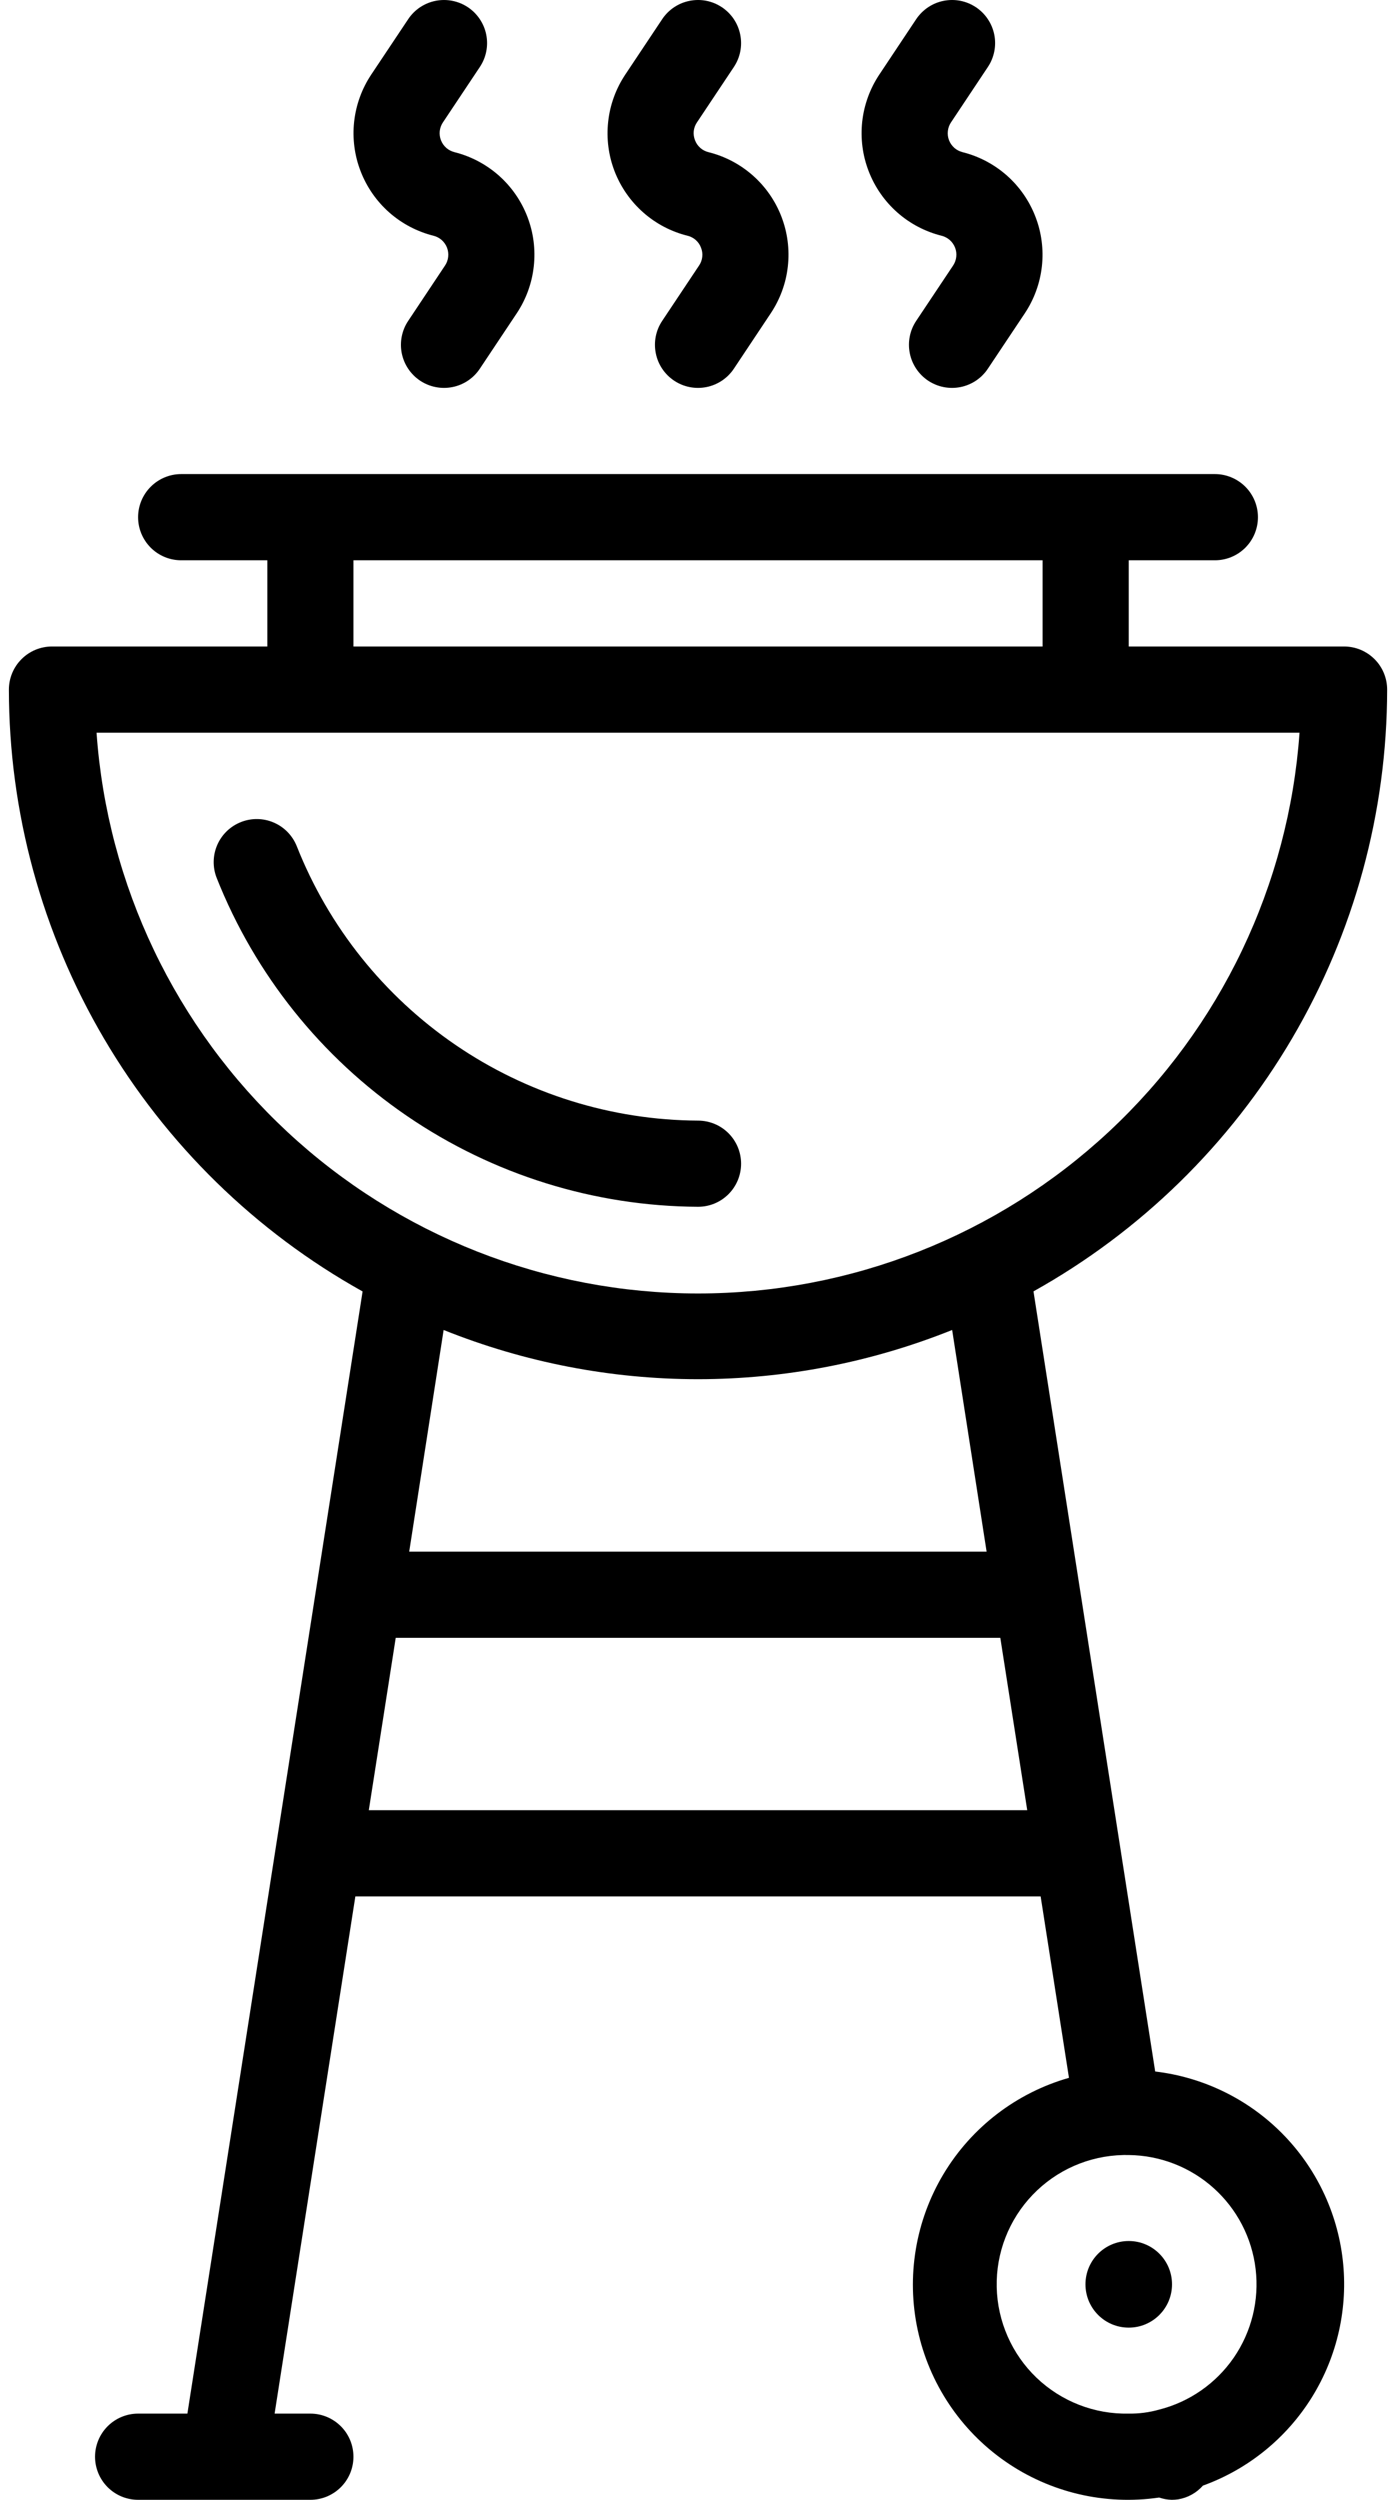 <svg width="38" height="68" viewBox="0 0 38 68" fill="none" xmlns="http://www.w3.org/2000/svg">
<path d="M20.173 31.655C20.173 31.344 20.05 31.046 19.83 30.826C19.61 30.606 19.312 30.483 19.001 30.483C16.644 30.47 14.344 29.753 12.398 28.423C10.452 27.093 8.947 25.212 8.079 23.02C7.964 22.732 7.741 22.5 7.456 22.377C7.172 22.253 6.85 22.247 6.561 22.361C6.272 22.474 6.04 22.697 5.915 22.981C5.791 23.265 5.784 23.587 5.896 23.876C6.938 26.505 8.743 28.762 11.079 30.357C13.414 31.952 16.173 32.812 19.001 32.827C19.312 32.827 19.61 32.704 19.83 32.484C20.05 32.264 20.173 31.966 20.173 31.655Z" fill="black"/>
<path d="M31.445 56.349L28.132 35.128C31.047 33.502 33.477 31.128 35.169 28.251C36.862 25.374 37.756 22.097 37.759 18.759C37.759 18.448 37.636 18.149 37.416 17.93C37.196 17.71 36.898 17.586 36.587 17.586H30.725V15.241H33.07C33.381 15.241 33.679 15.118 33.899 14.898C34.119 14.678 34.242 14.38 34.242 14.069C34.242 13.758 34.119 13.46 33.899 13.24C33.679 13.02 33.381 12.896 33.07 12.896H4.932C4.621 12.896 4.323 13.02 4.103 13.24C3.883 13.46 3.759 13.758 3.759 14.069C3.759 14.38 3.883 14.678 4.103 14.898C4.323 15.118 4.621 15.241 4.932 15.241H7.277V17.586H1.415C1.104 17.586 0.805 17.71 0.586 17.93C0.366 18.149 0.242 18.448 0.242 18.759C0.245 22.097 1.139 25.375 2.832 28.252C4.524 31.13 6.954 33.505 9.87 35.13L5.101 65.655H3.759C3.448 65.655 3.15 65.779 2.93 65.999C2.711 66.218 2.587 66.517 2.587 66.828C2.587 67.138 2.711 67.437 2.93 67.656C3.15 67.876 3.448 68 3.759 68H8.449C8.76 68 9.058 67.876 9.278 67.656C9.498 67.437 9.621 67.138 9.621 66.828C9.621 66.517 9.498 66.218 9.278 65.999C9.058 65.779 8.76 65.655 8.449 65.655H7.475L9.673 51.586H28.327L29.098 56.521C27.669 56.928 26.449 57.863 25.684 59.136C24.92 60.409 24.668 61.926 24.98 63.378C25.292 64.83 26.145 66.109 27.365 66.956C28.585 67.803 30.082 68.154 31.552 67.938C31.663 67.976 31.78 67.997 31.897 68C31.956 68 32.014 67.995 32.072 67.987C32.332 67.943 32.569 67.812 32.744 67.614C33.977 67.168 35.024 66.318 35.715 65.203C36.406 64.087 36.7 62.771 36.55 61.468C36.4 60.165 35.814 58.95 34.888 58.021C33.962 57.092 32.749 56.503 31.446 56.349H31.445ZM9.621 15.241H28.38V17.586H9.621V15.241ZM2.628 19.931H35.374C35.08 24.073 33.228 27.95 30.189 30.78C27.151 33.611 23.153 35.185 19.001 35.185C14.848 35.185 10.85 33.611 7.812 30.78C4.774 27.95 2.921 24.073 2.628 19.931ZM19.001 37.517C21.371 37.515 23.718 37.06 25.918 36.178L26.856 42.207H11.139L12.076 36.178C14.278 37.061 16.628 37.516 19.001 37.517ZM10.039 49.241L10.772 44.552H27.229L27.962 49.241H10.039ZM31.546 65.548C31.279 65.623 31.002 65.659 30.725 65.655C29.792 65.675 28.89 65.324 28.215 64.679C27.542 64.034 27.152 63.147 27.131 62.214C27.111 61.281 27.462 60.379 28.108 59.705C28.753 59.031 29.64 58.641 30.573 58.621C30.599 58.619 30.627 58.619 30.653 58.621H30.725C31.579 58.63 32.401 58.95 33.037 59.521C33.673 60.092 34.079 60.875 34.179 61.724C34.28 62.572 34.068 63.429 33.584 64.133C33.099 64.836 32.374 65.34 31.546 65.548Z" fill="black"/>
<path d="M30.725 63.316C31.376 63.316 31.903 62.789 31.903 62.138C31.903 61.487 31.376 60.96 30.725 60.96C30.074 60.96 29.547 61.487 29.547 62.138C29.547 62.789 30.074 63.316 30.725 63.316Z" fill="black"/>
<path d="M18.717 6.413C18.799 6.433 18.876 6.473 18.94 6.53C19.004 6.587 19.053 6.658 19.082 6.738C19.114 6.817 19.126 6.903 19.116 6.987C19.107 7.072 19.077 7.153 19.029 7.223L18.025 8.729C17.852 8.987 17.79 9.304 17.851 9.609C17.911 9.914 18.091 10.182 18.35 10.355C18.608 10.527 18.925 10.59 19.23 10.529C19.535 10.468 19.803 10.289 19.976 10.03L20.979 8.524C21.235 8.14 21.396 7.701 21.446 7.243C21.497 6.785 21.436 6.321 21.27 5.891C21.104 5.461 20.837 5.077 20.491 4.772C20.145 4.467 19.731 4.25 19.284 4.139C19.201 4.119 19.125 4.079 19.061 4.022C18.997 3.965 18.948 3.894 18.918 3.814C18.887 3.735 18.875 3.649 18.884 3.565C18.894 3.48 18.924 3.399 18.972 3.329L19.976 1.823C20.061 1.695 20.121 1.551 20.151 1.4C20.18 1.249 20.18 1.094 20.15 0.943C20.12 0.792 20.06 0.648 19.975 0.52C19.889 0.392 19.779 0.283 19.651 0.197C19.523 0.112 19.379 0.052 19.228 0.022C19.077 -0.008 18.922 -0.007 18.771 0.023C18.62 0.053 18.476 0.112 18.348 0.198C18.22 0.284 18.11 0.394 18.025 0.522L17.021 2.028C16.765 2.412 16.605 2.851 16.555 3.309C16.504 3.767 16.564 4.231 16.73 4.661C16.897 5.091 17.164 5.475 17.51 5.78C17.855 6.085 18.269 6.302 18.717 6.413Z" fill="black"/>
<path d="M25.631 6.413C25.714 6.434 25.79 6.474 25.854 6.53C25.918 6.587 25.967 6.658 25.998 6.737C26.029 6.817 26.04 6.902 26.03 6.987C26.021 7.071 25.991 7.153 25.944 7.223L24.939 8.729C24.767 8.987 24.704 9.304 24.765 9.609C24.826 9.914 25.006 10.182 25.264 10.355C25.523 10.527 25.84 10.59 26.145 10.529C26.45 10.468 26.718 10.289 26.89 10.03L27.895 8.524C28.151 8.14 28.31 7.701 28.361 7.243C28.411 6.785 28.351 6.321 28.184 5.892C28.018 5.462 27.751 5.078 27.406 4.773C27.06 4.468 26.647 4.251 26.2 4.139C26.117 4.118 26.041 4.078 25.977 4.022C25.913 3.965 25.864 3.894 25.833 3.815C25.802 3.735 25.791 3.65 25.801 3.565C25.81 3.481 25.84 3.399 25.887 3.329L26.89 1.823C26.976 1.695 27.035 1.551 27.065 1.4C27.095 1.249 27.095 1.094 27.065 0.943C27.035 0.792 26.975 0.648 26.889 0.52C26.804 0.392 26.694 0.283 26.566 0.197C26.438 0.112 26.294 0.052 26.143 0.022C25.992 -0.008 25.836 -0.007 25.685 0.023C25.534 0.053 25.391 0.112 25.263 0.198C25.135 0.284 25.025 0.394 24.939 0.522L23.936 2.028C23.68 2.412 23.521 2.851 23.47 3.309C23.42 3.767 23.48 4.231 23.647 4.66C23.813 5.09 24.08 5.474 24.425 5.779C24.77 6.084 25.184 6.301 25.631 6.413Z" fill="black"/>
<path d="M11.801 6.413C11.884 6.434 11.96 6.474 12.024 6.53C12.088 6.587 12.137 6.658 12.168 6.737C12.198 6.817 12.21 6.902 12.2 6.987C12.191 7.071 12.161 7.153 12.114 7.223L11.111 8.729C11.025 8.857 10.966 9.001 10.936 9.152C10.906 9.303 10.906 9.458 10.936 9.609C10.997 9.914 11.177 10.182 11.435 10.355C11.694 10.527 12.011 10.59 12.316 10.529C12.467 10.499 12.61 10.44 12.738 10.354C12.866 10.268 12.976 10.158 13.061 10.03L14.065 8.524C14.321 8.14 14.48 7.701 14.53 7.243C14.581 6.785 14.52 6.321 14.354 5.892C14.188 5.462 13.921 5.078 13.576 4.773C13.23 4.468 12.817 4.251 12.37 4.139C12.287 4.118 12.211 4.078 12.147 4.022C12.083 3.965 12.034 3.894 12.003 3.815C11.972 3.736 11.961 3.65 11.97 3.565C11.98 3.481 12.009 3.399 12.057 3.329L13.061 1.823C13.234 1.565 13.297 1.248 13.236 0.943C13.175 0.638 12.995 0.37 12.737 0.197C12.478 0.025 12.161 -0.038 11.856 0.023C11.551 0.084 11.283 0.263 11.111 0.522L10.106 2.028C9.85 2.412 9.691 2.851 9.64 3.309C9.59 3.767 9.65 4.231 9.817 4.66C9.983 5.09 10.25 5.474 10.595 5.779C10.941 6.084 11.354 6.301 11.801 6.413Z" fill="black"/>
</svg>

